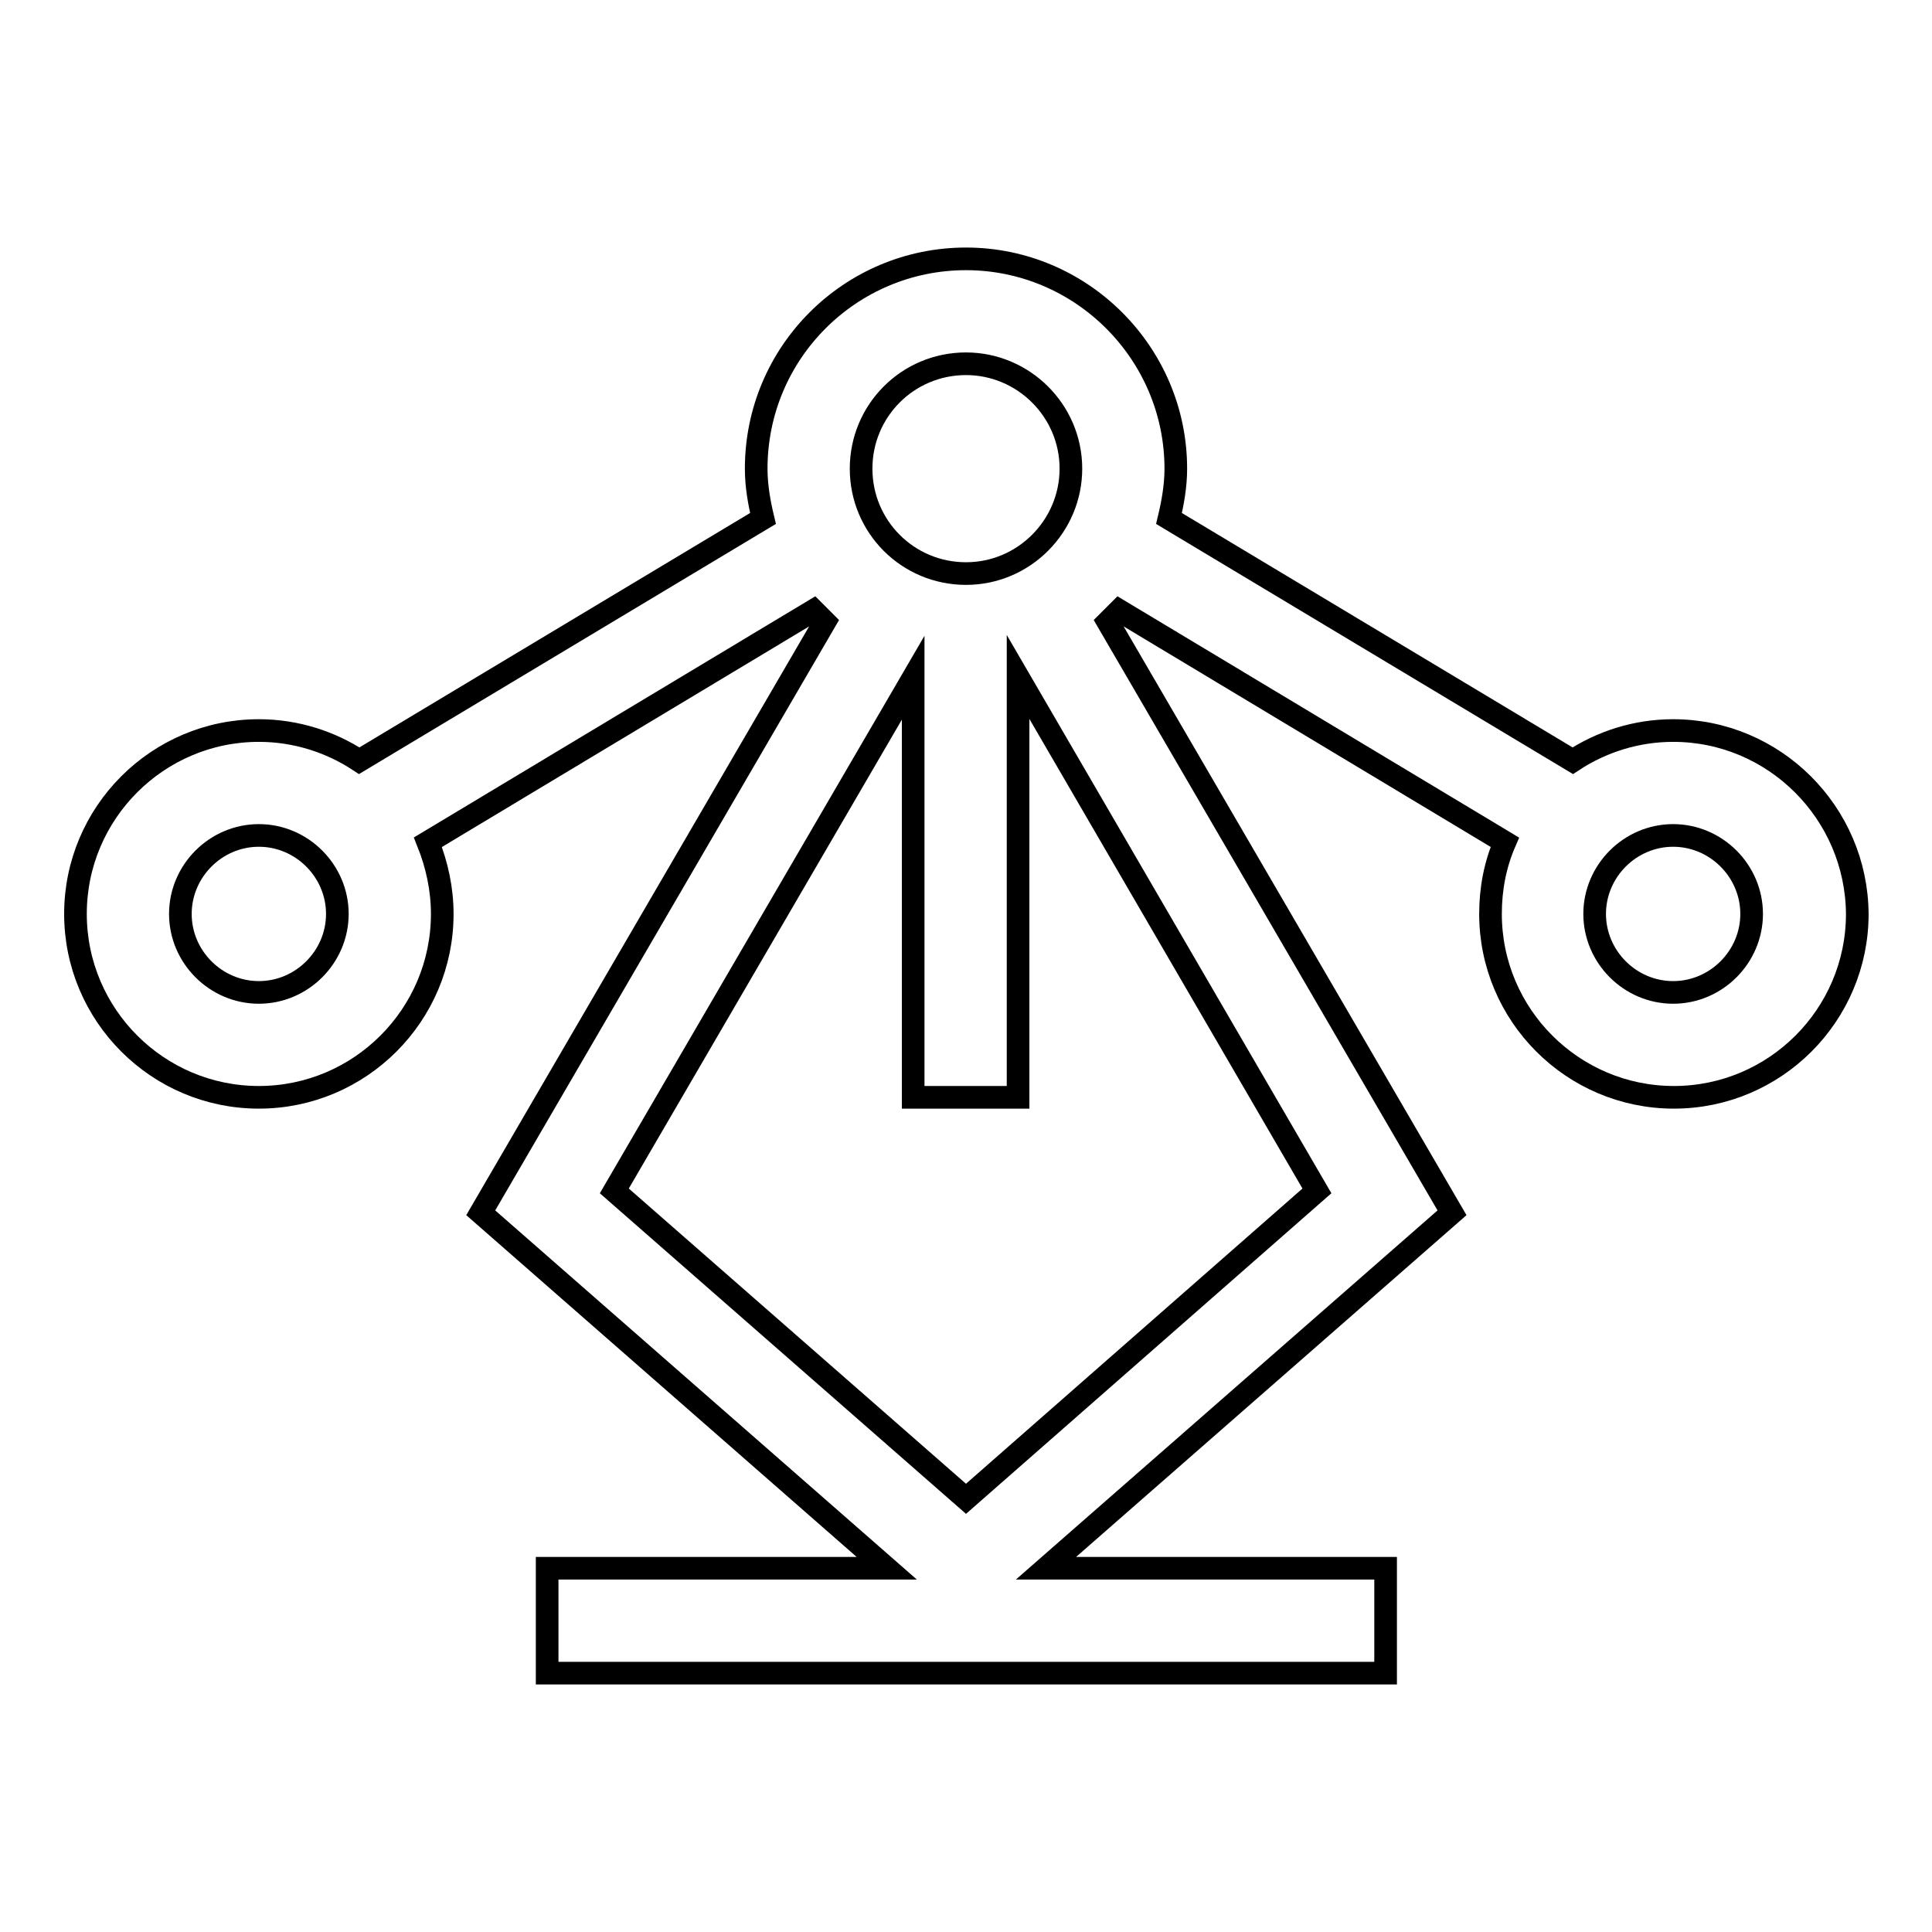 <?xml version="1.0" encoding="utf-8"?>
<!-- Svg Vector Icons : http://www.onlinewebfonts.com/icon -->
<!DOCTYPE svg PUBLIC "-//W3C//DTD SVG 1.1//EN" "http://www.w3.org/Graphics/SVG/1.1/DTD/svg11.dtd">
<svg version="1.1" xmlns="http://www.w3.org/2000/svg" xmlns:xlink="http://www.w3.org/1999/xlink" x="0px" y="0px" viewBox="0 0 256 256" enable-background="new 0 0 256 256" xml:space="preserve">
<g> <path stroke-width="3" fill-opacity="0" stroke="#000000"  d="M221.7,96.8c-4.9,0-9.5,1.5-13.3,4l-53.5-32.1c0.5-2.1,0.9-4.3,0.9-6.6c0-15.3-12.5-27.8-27.8-27.8 c-15.3,0-27.8,12.4-27.8,27.8c0,2.3,0.4,4.5,0.9,6.6l-53.5,32.1c-3.8-2.5-8.4-4-13.3-4c-13.4,0-24.3,10.9-24.3,24.3 c0,13.4,10.9,24.3,24.3,24.3c13.4,0,24.3-10.9,24.3-24.3c0-3.3-0.7-6.5-1.9-9.5l51.1-30.7c0.5,0.5,1,1,1.5,1.5l-45.6,78.3 l53.8,47.1h-45v13.9h111.1v-13.9h-45l53.8-47.1l-45.6-78.3c0.5-0.5,1-1,1.5-1.5l51.1,30.7c-1.3,3-1.9,6.2-1.9,9.5 c0,13.4,10.9,24.3,24.3,24.3s24.3-10.9,24.3-24.3C246,107.7,235.1,96.8,221.7,96.8z M34.3,131.5c-5.7,0-10.4-4.7-10.4-10.4 c0-5.7,4.7-10.4,10.4-10.4c5.7,0,10.4,4.7,10.4,10.4C44.7,126.8,40,131.5,34.3,131.5z M128,48.2c7.6,0,13.9,6.2,13.9,13.9 c0,7.6-6.2,13.9-13.9,13.9c-7.7,0-13.9-6.2-13.9-13.9C114.1,54.4,120.3,48.2,128,48.2z M174.5,157.8L128,198.6l-46.6-40.8l39.6-68 v55.6h13.9V89.7L174.5,157.8L174.5,157.8z M221.7,131.5c-5.7,0-10.4-4.7-10.4-10.4c0-5.7,4.7-10.4,10.4-10.4 c5.7,0,10.4,4.7,10.4,10.4C232.1,126.8,227.4,131.5,221.7,131.5z"/></g>
</svg>